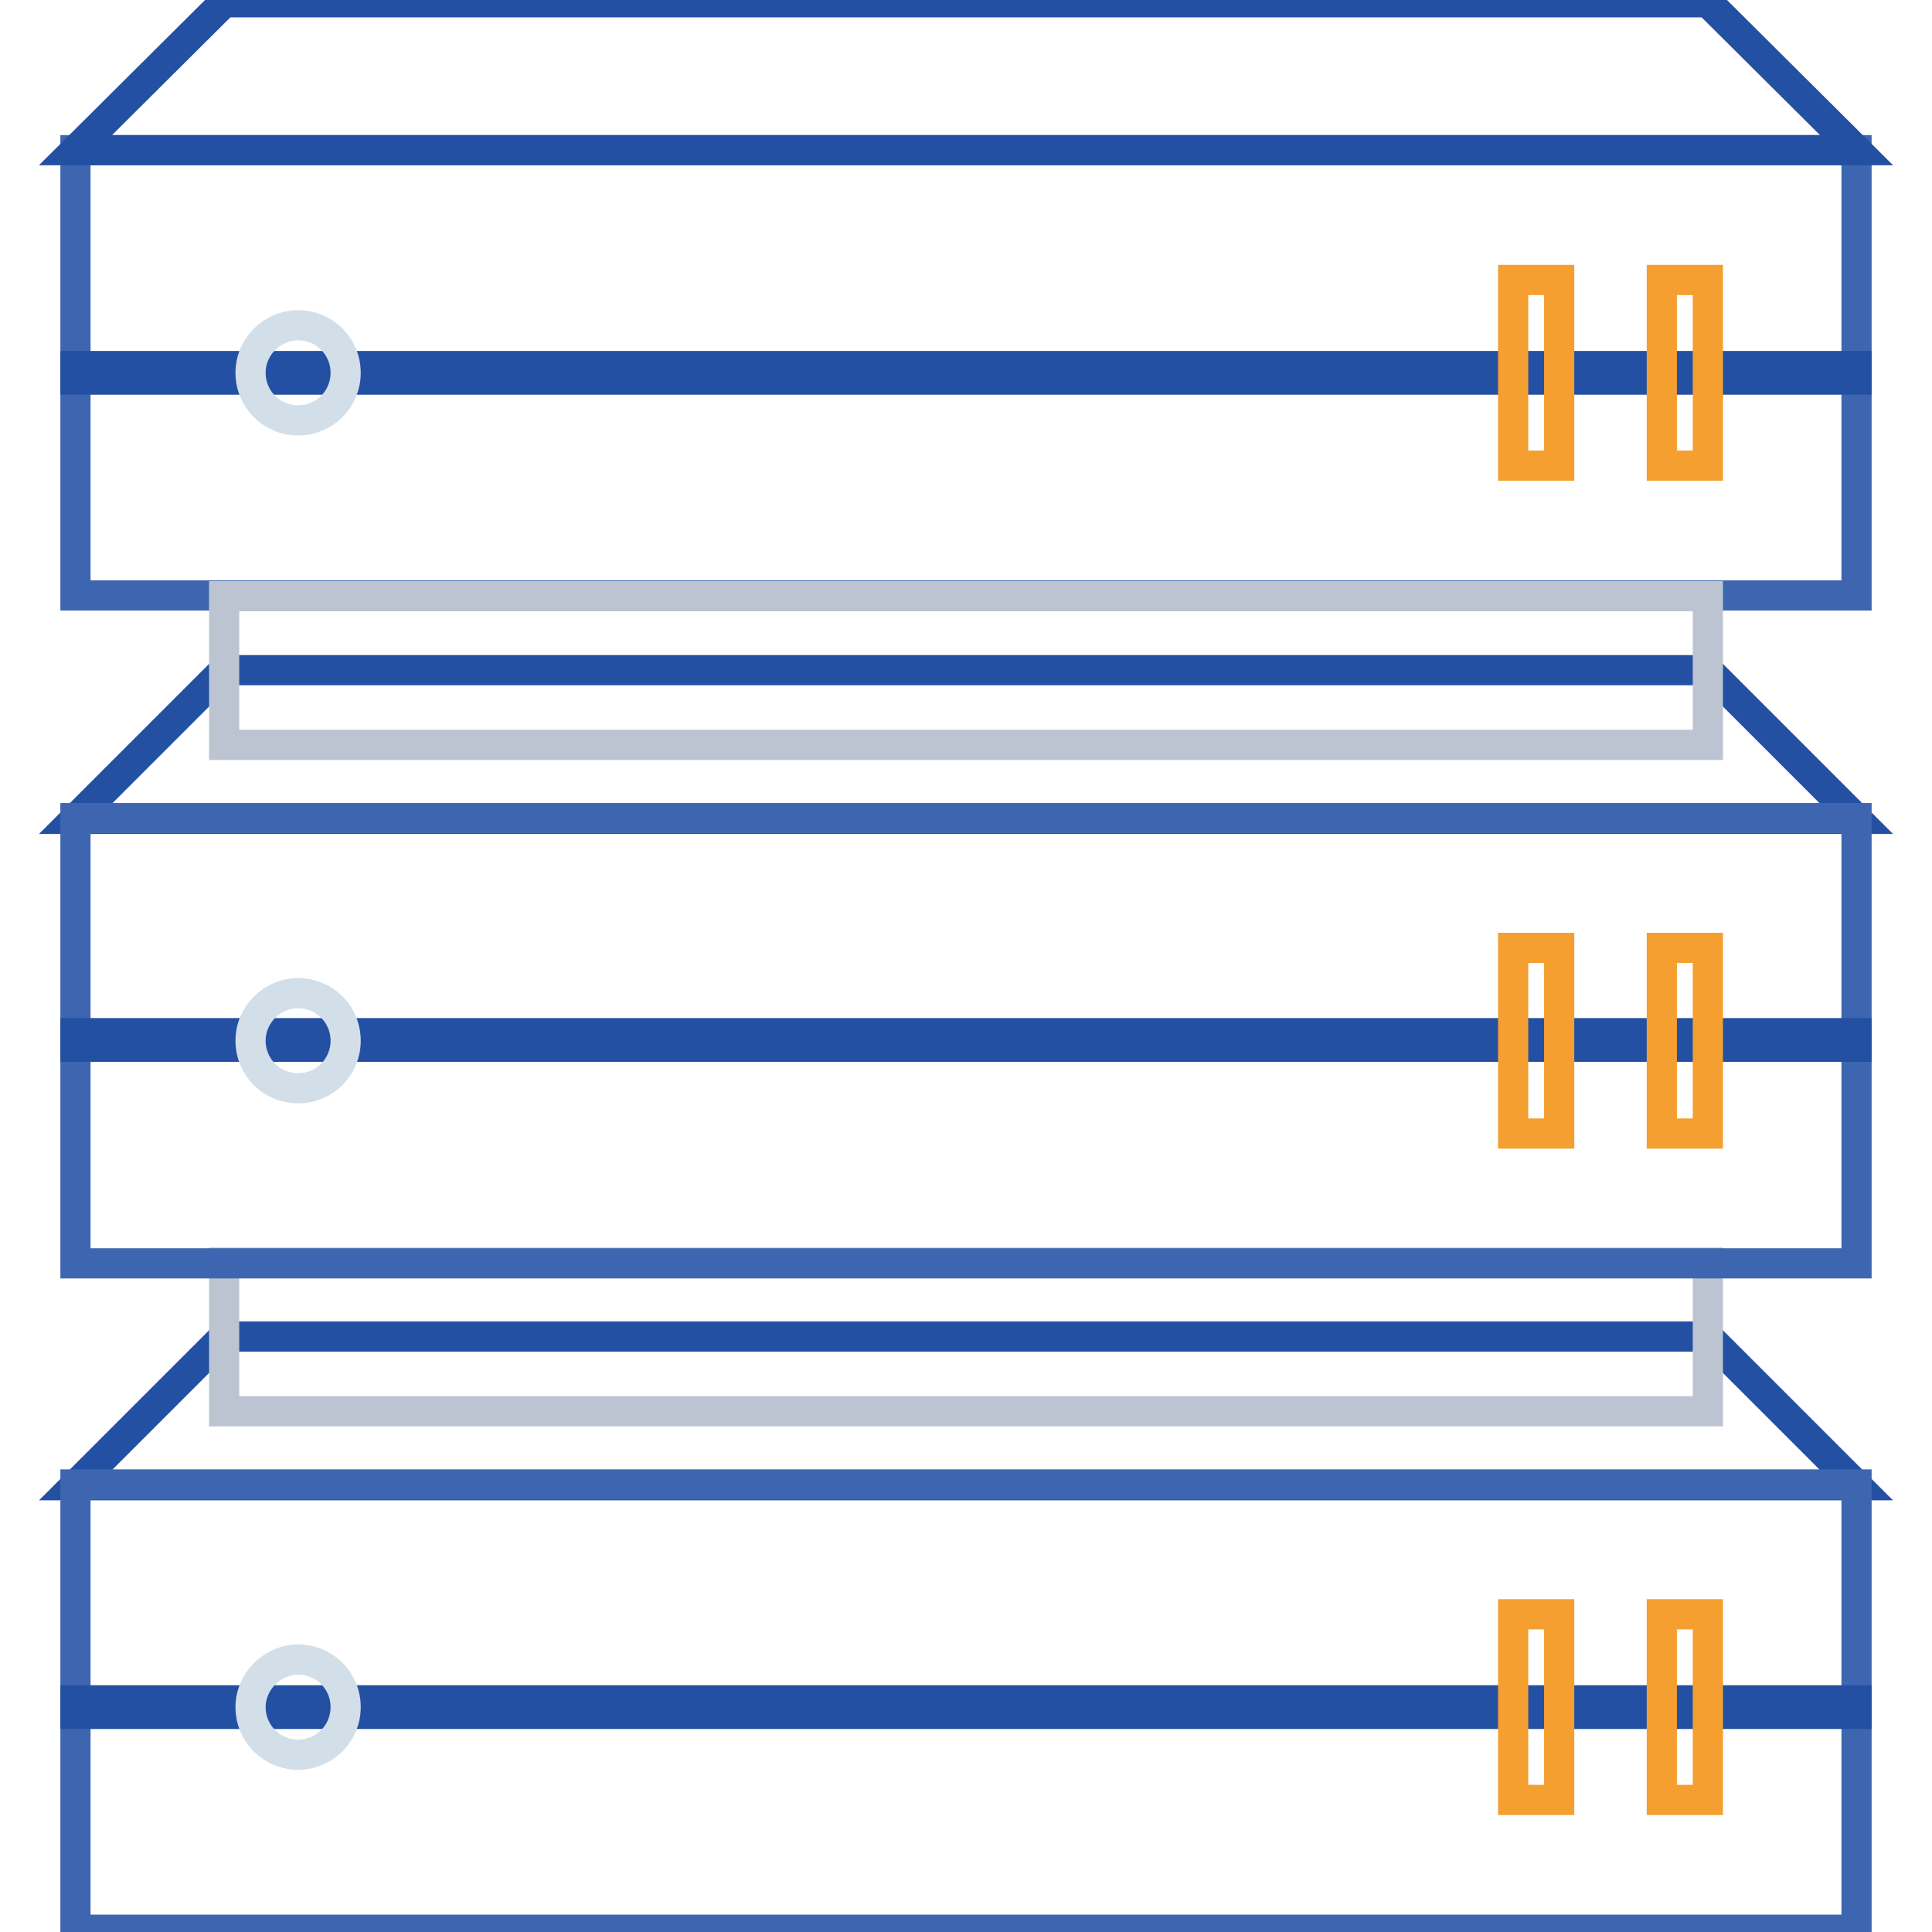 <?xml version="1.0" encoding="utf-8"?>
<!-- Svg Vector Icons : http://www.onlinewebfonts.com/icon -->
<!DOCTYPE svg PUBLIC "-//W3C//DTD SVG 1.1//EN" "http://www.w3.org/Graphics/SVG/1.1/DTD/svg11.dtd">
<svg version="1.1" xmlns="http://www.w3.org/2000/svg" xmlns:xlink="http://www.w3.org/1999/xlink" x="0px" y="0px" viewBox="0 0 256 256" enable-background="new 0 0 256 256" xml:space="preserve">
<g> <path stroke-width="4" fill-opacity="0" stroke="#3e66b0"  d="M10,19.9h236v59H10V19.9z"/> <path stroke-width="4" fill-opacity="0" stroke="#2350a2"  d="M10,48.5h236v1.8H10V48.5z M226.3,0.3H29.7L10,19.9H246L226.3,0.3z M226.3,88.8H29.7L10,108.5H246 L226.3,88.8z M226.3,177.1H29.7L10,196.8H246L226.3,177.1z"/> <path stroke-width="4" fill-opacity="0" stroke="#bcc4d1"  d="M29.7,79h196.6v19.7H29.7V79z M29.7,167.3h196.6V187H29.7V167.3z"/> <path stroke-width="4" fill-opacity="0" stroke="#3e66b0"  d="M10,108.4h236v59H10V108.4z"/> <path stroke-width="4" fill-opacity="0" stroke="#2350a2"  d="M10,136.9h236v1.8H10V136.9z"/> <path stroke-width="4" fill-opacity="0" stroke="#3e66b0"  d="M10,196.7h236v59H10V196.7z"/> <path stroke-width="4" fill-opacity="0" stroke="#2350a2"  d="M10,225.3h236v1.8H10V225.3z"/> <path stroke-width="4" fill-opacity="0" stroke="#d2dee8"  d="M33.2,49.4c0,3.5,2.8,6.3,6.3,6.3c3.5,0,6.3-2.8,6.3-6.3s-2.8-6.3-6.3-6.3C36.1,43.1,33.2,45.9,33.2,49.4z" /> <path stroke-width="4" fill-opacity="0" stroke="#f49f2f"  d="M220.2,37.1h6.1v24.6h-6.1V37.1z M200.5,37.1h6.1v24.6h-6.1V37.1z M220.2,125.6h6.1v24.6h-6.1V125.6z  M200.5,125.6h6.1v24.6h-6.1V125.6z M220.2,213.9h6.1v24.6h-6.1V213.9z M200.5,213.9h6.1v24.6h-6.1V213.9z"/> <path stroke-width="4" fill-opacity="0" stroke="#d2dee8"  d="M33.2,137.9c0,3.5,2.8,6.3,6.3,6.3c3.5,0,6.3-2.8,6.3-6.3c0-3.5-2.8-6.3-6.3-6.3 C36.1,131.6,33.2,134.4,33.2,137.9z"/> <path stroke-width="4" fill-opacity="0" stroke="#d2dee8"  d="M33.2,226.2c0,3.5,2.8,6.3,6.3,6.3c3.5,0,6.3-2.8,6.3-6.3c0-3.5-2.8-6.3-6.3-6.3 C36.1,219.9,33.2,222.8,33.2,226.2z"/></g>
</svg>